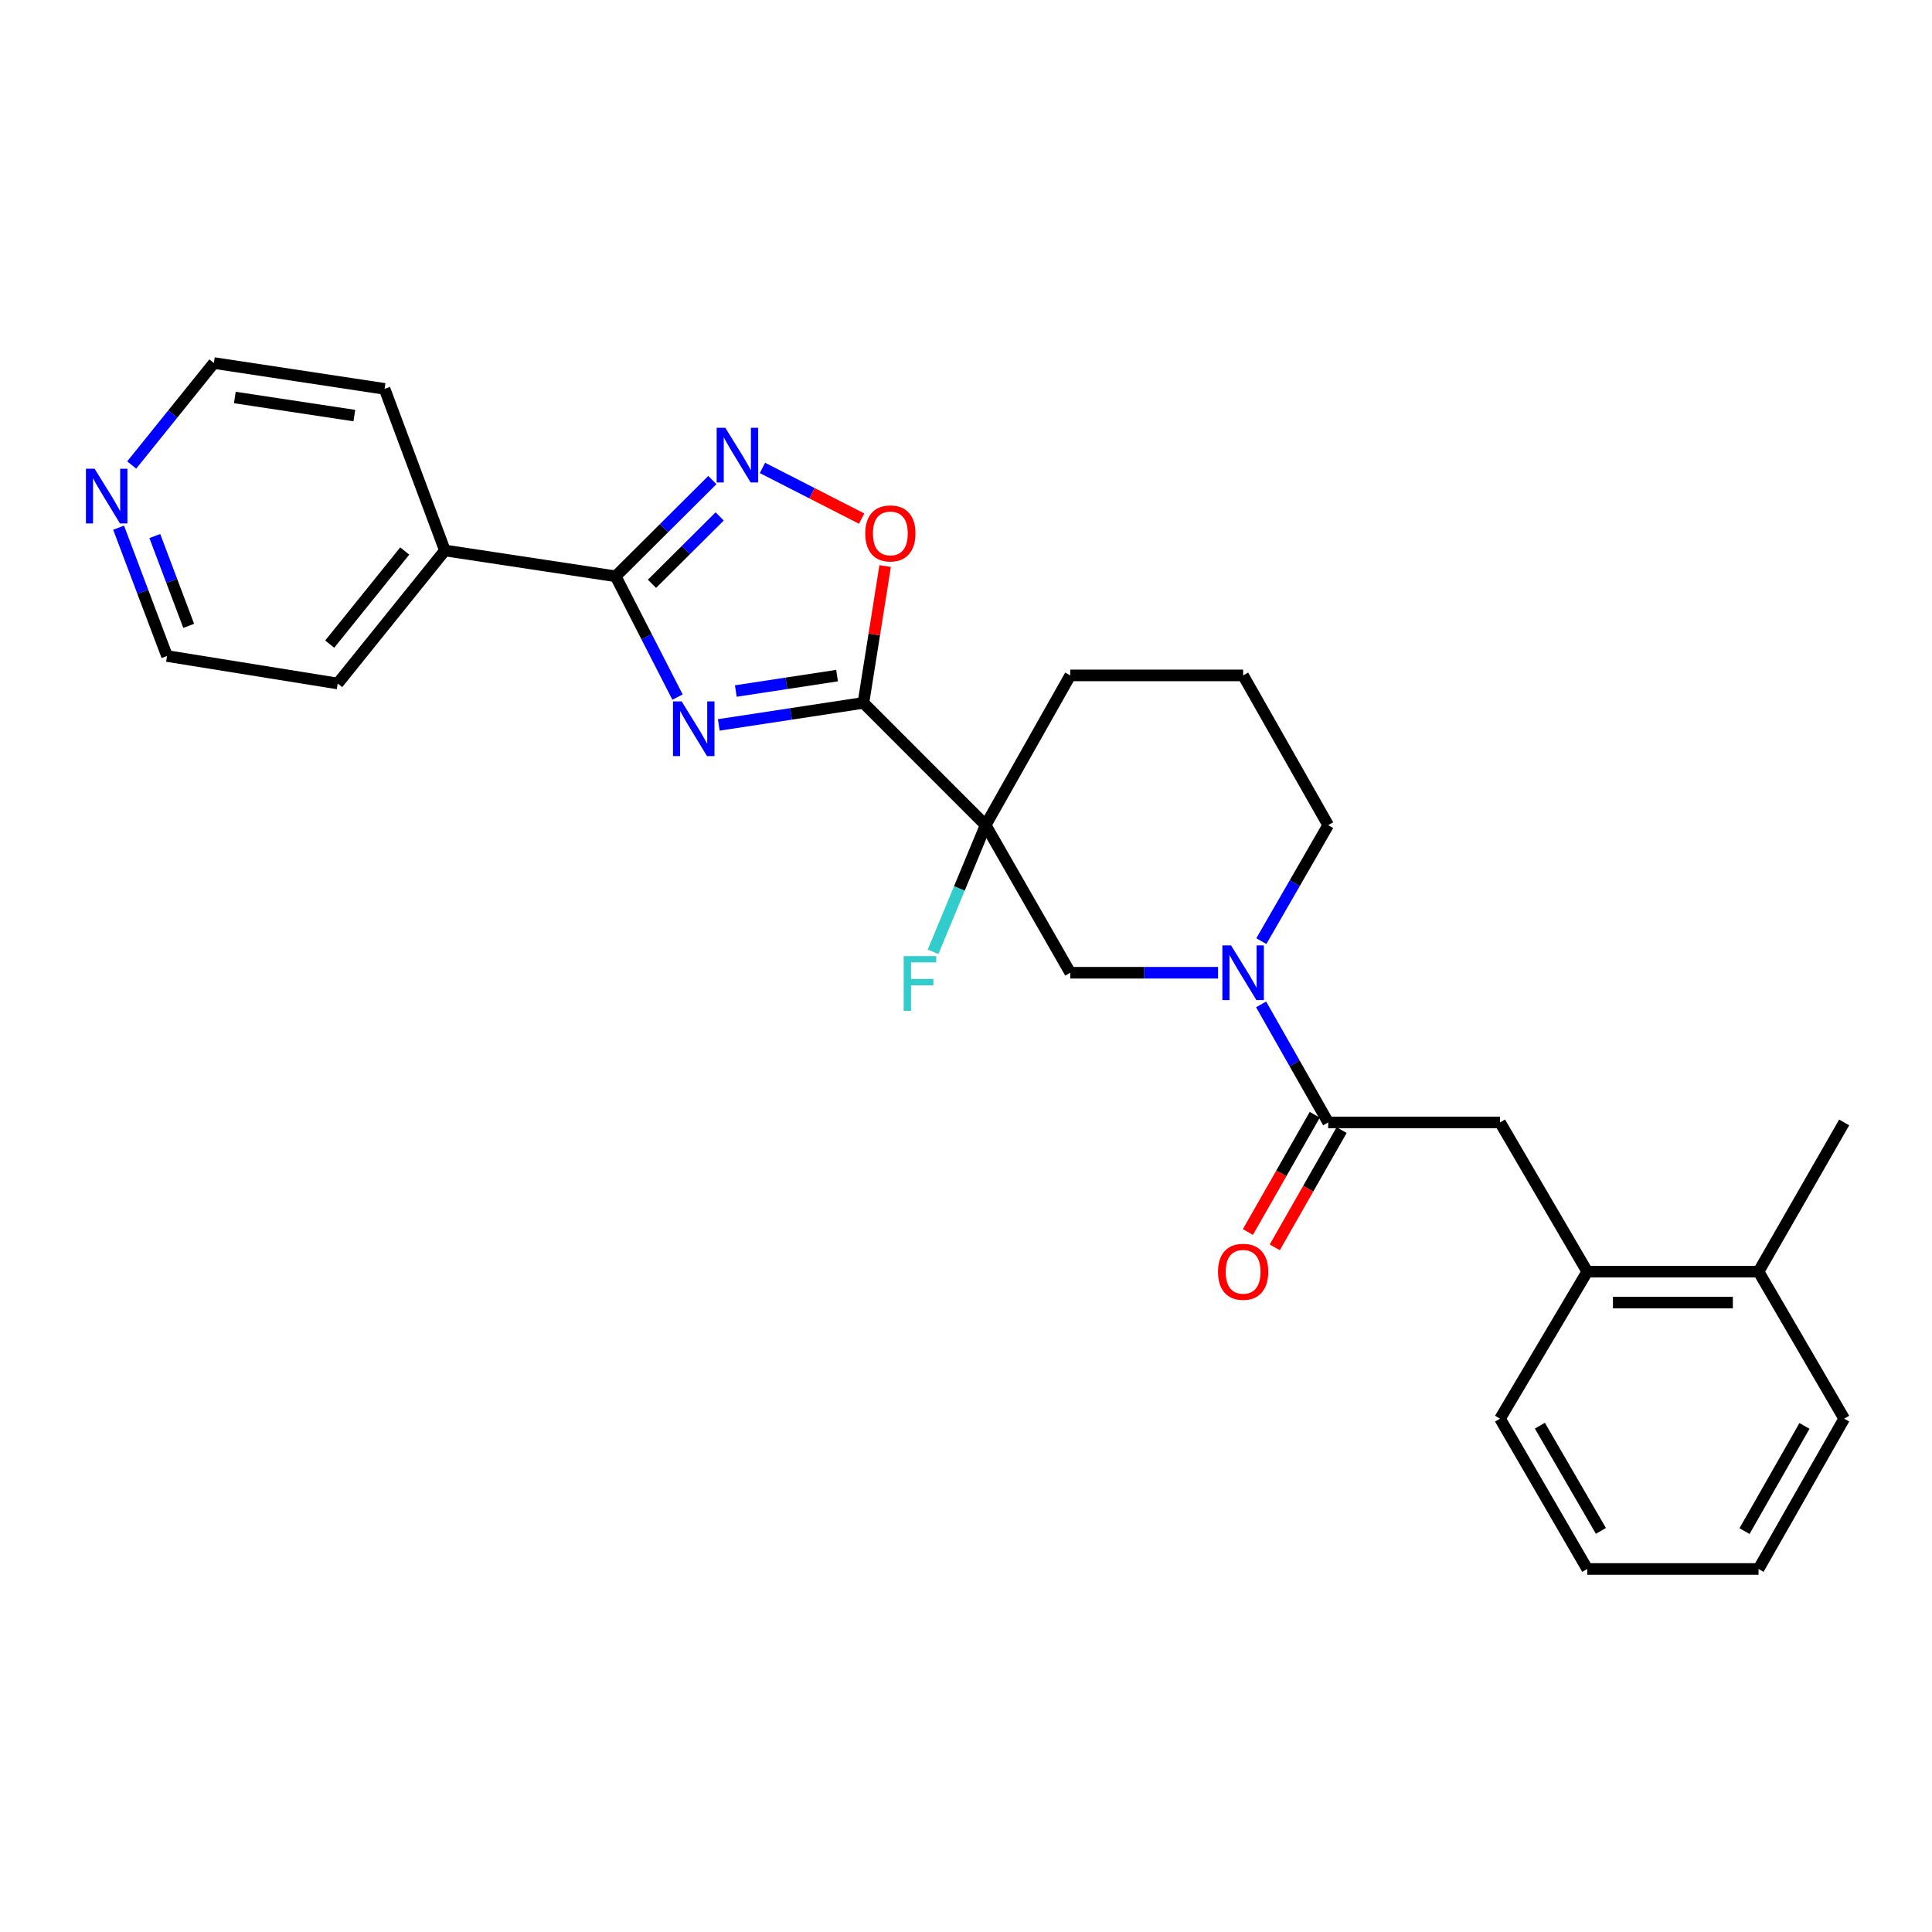 <?xml version='1.0' encoding='iso-8859-1'?>
<svg version='1.1' baseProfile='full'
              xmlns='http://www.w3.org/2000/svg'
                      xmlns:rdkit='http://www.rdkit.org/xml'
                      xmlns:xlink='http://www.w3.org/1999/xlink'
                  xml:space='preserve'
width='1000px' height='1000px' viewBox='0 0 1000 1000'>
<!-- END OF HEADER -->
<rect style='opacity:1.0;fill:#FFFFFF;stroke:none' width='1000' height='1000' x='0' y='0'> </rect>
<path class='bond-0' d='M 372.037,375.214 L 409.471,369.512' style='fill:none;fill-rule:evenodd;stroke:#0000FF;stroke-width:6px;stroke-linecap:butt;stroke-linejoin:miter;stroke-opacity:1' />
<path class='bond-0' d='M 409.471,369.512 L 446.904,363.81' style='fill:none;fill-rule:evenodd;stroke:#000000;stroke-width:6px;stroke-linecap:butt;stroke-linejoin:miter;stroke-opacity:1' />
<path class='bond-0' d='M 380.856,357.675 L 407.06,353.684' style='fill:none;fill-rule:evenodd;stroke:#0000FF;stroke-width:6px;stroke-linecap:butt;stroke-linejoin:miter;stroke-opacity:1' />
<path class='bond-0' d='M 407.06,353.684 L 433.263,349.692' style='fill:none;fill-rule:evenodd;stroke:#000000;stroke-width:6px;stroke-linecap:butt;stroke-linejoin:miter;stroke-opacity:1' />
<path class='bond-2' d='M 350.688,360.812 L 334.677,329.556' style='fill:none;fill-rule:evenodd;stroke:#0000FF;stroke-width:6px;stroke-linecap:butt;stroke-linejoin:miter;stroke-opacity:1' />
<path class='bond-2' d='M 334.677,329.556 L 318.666,298.299' style='fill:none;fill-rule:evenodd;stroke:#000000;stroke-width:6px;stroke-linecap:butt;stroke-linejoin:miter;stroke-opacity:1' />
<path class='bond-1' d='M 446.904,363.81 L 510.165,427.097' style='fill:none;fill-rule:evenodd;stroke:#000000;stroke-width:6px;stroke-linecap:butt;stroke-linejoin:miter;stroke-opacity:1' />
<path class='bond-5' d='M 446.904,363.81 L 452.525,328.405' style='fill:none;fill-rule:evenodd;stroke:#000000;stroke-width:6px;stroke-linecap:butt;stroke-linejoin:miter;stroke-opacity:1' />
<path class='bond-5' d='M 452.525,328.405 L 458.146,293' style='fill:none;fill-rule:evenodd;stroke:#FF0000;stroke-width:6px;stroke-linecap:butt;stroke-linejoin:miter;stroke-opacity:1' />
<path class='bond-7' d='M 510.165,427.097 L 553.954,503.487' style='fill:none;fill-rule:evenodd;stroke:#000000;stroke-width:6px;stroke-linecap:butt;stroke-linejoin:miter;stroke-opacity:1' />
<path class='bond-12' d='M 510.165,427.097 L 496.56,459.883' style='fill:none;fill-rule:evenodd;stroke:#000000;stroke-width:6px;stroke-linecap:butt;stroke-linejoin:miter;stroke-opacity:1' />
<path class='bond-12' d='M 496.56,459.883 L 482.956,492.668' style='fill:none;fill-rule:evenodd;stroke:#33CCCC;stroke-width:6px;stroke-linecap:butt;stroke-linejoin:miter;stroke-opacity:1' />
<path class='bond-15' d='M 510.165,427.097 L 553.954,349.587' style='fill:none;fill-rule:evenodd;stroke:#000000;stroke-width:6px;stroke-linecap:butt;stroke-linejoin:miter;stroke-opacity:1' />
<path class='bond-3' d='M 318.666,298.299 L 343.691,273.388' style='fill:none;fill-rule:evenodd;stroke:#000000;stroke-width:6px;stroke-linecap:butt;stroke-linejoin:miter;stroke-opacity:1' />
<path class='bond-3' d='M 343.691,273.388 L 368.715,248.476' style='fill:none;fill-rule:evenodd;stroke:#0000FF;stroke-width:6px;stroke-linecap:butt;stroke-linejoin:miter;stroke-opacity:1' />
<path class='bond-3' d='M 337.469,302.173 L 354.986,284.735' style='fill:none;fill-rule:evenodd;stroke:#000000;stroke-width:6px;stroke-linecap:butt;stroke-linejoin:miter;stroke-opacity:1' />
<path class='bond-3' d='M 354.986,284.735 L 372.504,267.297' style='fill:none;fill-rule:evenodd;stroke:#0000FF;stroke-width:6px;stroke-linecap:butt;stroke-linejoin:miter;stroke-opacity:1' />
<path class='bond-10' d='M 318.666,298.299 L 230.278,284.921' style='fill:none;fill-rule:evenodd;stroke:#000000;stroke-width:6px;stroke-linecap:butt;stroke-linejoin:miter;stroke-opacity:1' />
<path class='bond-27' d='M 394.64,242.195 L 420.312,255.31' style='fill:none;fill-rule:evenodd;stroke:#0000FF;stroke-width:6px;stroke-linecap:butt;stroke-linejoin:miter;stroke-opacity:1' />
<path class='bond-27' d='M 420.312,255.31 L 445.984,268.426' style='fill:none;fill-rule:evenodd;stroke:#FF0000;stroke-width:6px;stroke-linecap:butt;stroke-linejoin:miter;stroke-opacity:1' />
<path class='bond-4' d='M 630.46,503.487 L 592.207,503.487' style='fill:none;fill-rule:evenodd;stroke:#0000FF;stroke-width:6px;stroke-linecap:butt;stroke-linejoin:miter;stroke-opacity:1' />
<path class='bond-4' d='M 592.207,503.487 L 553.954,503.487' style='fill:none;fill-rule:evenodd;stroke:#000000;stroke-width:6px;stroke-linecap:butt;stroke-linejoin:miter;stroke-opacity:1' />
<path class='bond-6' d='M 652.75,519.875 L 670.108,550.423' style='fill:none;fill-rule:evenodd;stroke:#0000FF;stroke-width:6px;stroke-linecap:butt;stroke-linejoin:miter;stroke-opacity:1' />
<path class='bond-6' d='M 670.108,550.423 L 687.467,580.97' style='fill:none;fill-rule:evenodd;stroke:#000000;stroke-width:6px;stroke-linecap:butt;stroke-linejoin:miter;stroke-opacity:1' />
<path class='bond-29' d='M 652.869,487.123 L 670.168,457.11' style='fill:none;fill-rule:evenodd;stroke:#0000FF;stroke-width:6px;stroke-linecap:butt;stroke-linejoin:miter;stroke-opacity:1' />
<path class='bond-29' d='M 670.168,457.11 L 687.467,427.097' style='fill:none;fill-rule:evenodd;stroke:#000000;stroke-width:6px;stroke-linecap:butt;stroke-linejoin:miter;stroke-opacity:1' />
<path class='bond-8' d='M 687.467,580.97 L 776.416,580.97' style='fill:none;fill-rule:evenodd;stroke:#000000;stroke-width:6px;stroke-linecap:butt;stroke-linejoin:miter;stroke-opacity:1' />
<path class='bond-11' d='M 680.513,577.005 L 663.213,607.347' style='fill:none;fill-rule:evenodd;stroke:#000000;stroke-width:6px;stroke-linecap:butt;stroke-linejoin:miter;stroke-opacity:1' />
<path class='bond-11' d='M 663.213,607.347 L 645.914,637.688' style='fill:none;fill-rule:evenodd;stroke:#FF0000;stroke-width:6px;stroke-linecap:butt;stroke-linejoin:miter;stroke-opacity:1' />
<path class='bond-11' d='M 694.421,584.935 L 677.122,615.277' style='fill:none;fill-rule:evenodd;stroke:#000000;stroke-width:6px;stroke-linecap:butt;stroke-linejoin:miter;stroke-opacity:1' />
<path class='bond-11' d='M 677.122,615.277 L 659.823,645.619' style='fill:none;fill-rule:evenodd;stroke:#FF0000;stroke-width:6px;stroke-linecap:butt;stroke-linejoin:miter;stroke-opacity:1' />
<path class='bond-9' d='M 776.416,580.97 L 821.558,658.196' style='fill:none;fill-rule:evenodd;stroke:#000000;stroke-width:6px;stroke-linecap:butt;stroke-linejoin:miter;stroke-opacity:1' />
<path class='bond-14' d='M 821.558,658.196 L 910.222,658.196' style='fill:none;fill-rule:evenodd;stroke:#000000;stroke-width:6px;stroke-linecap:butt;stroke-linejoin:miter;stroke-opacity:1' />
<path class='bond-14' d='M 834.857,674.207 L 896.922,674.207' style='fill:none;fill-rule:evenodd;stroke:#000000;stroke-width:6px;stroke-linecap:butt;stroke-linejoin:miter;stroke-opacity:1' />
<path class='bond-20' d='M 821.558,658.196 L 776.416,734.301' style='fill:none;fill-rule:evenodd;stroke:#000000;stroke-width:6px;stroke-linecap:butt;stroke-linejoin:miter;stroke-opacity:1' />
<path class='bond-21' d='M 230.278,284.921 L 199.057,201.282' style='fill:none;fill-rule:evenodd;stroke:#000000;stroke-width:6px;stroke-linecap:butt;stroke-linejoin:miter;stroke-opacity:1' />
<path class='bond-22' d='M 230.278,284.921 L 174.8,353.777' style='fill:none;fill-rule:evenodd;stroke:#000000;stroke-width:6px;stroke-linecap:butt;stroke-linejoin:miter;stroke-opacity:1' />
<path class='bond-22' d='M 209.489,285.204 L 170.654,333.403' style='fill:none;fill-rule:evenodd;stroke:#000000;stroke-width:6px;stroke-linecap:butt;stroke-linejoin:miter;stroke-opacity:1' />
<path class='bond-13' d='M 61.393,273.132 L 73.92,306.343' style='fill:none;fill-rule:evenodd;stroke:#0000FF;stroke-width:6px;stroke-linecap:butt;stroke-linejoin:miter;stroke-opacity:1' />
<path class='bond-13' d='M 73.92,306.343 L 86.447,339.554' style='fill:none;fill-rule:evenodd;stroke:#000000;stroke-width:6px;stroke-linecap:butt;stroke-linejoin:miter;stroke-opacity:1' />
<path class='bond-13' d='M 80.131,277.445 L 88.9,300.692' style='fill:none;fill-rule:evenodd;stroke:#0000FF;stroke-width:6px;stroke-linecap:butt;stroke-linejoin:miter;stroke-opacity:1' />
<path class='bond-13' d='M 88.9,300.692 L 97.669,323.94' style='fill:none;fill-rule:evenodd;stroke:#000000;stroke-width:6px;stroke-linecap:butt;stroke-linejoin:miter;stroke-opacity:1' />
<path class='bond-28' d='M 68.168,240.686 L 89.431,214.295' style='fill:none;fill-rule:evenodd;stroke:#0000FF;stroke-width:6px;stroke-linecap:butt;stroke-linejoin:miter;stroke-opacity:1' />
<path class='bond-28' d='M 89.431,214.295 L 110.695,187.904' style='fill:none;fill-rule:evenodd;stroke:#000000;stroke-width:6px;stroke-linecap:butt;stroke-linejoin:miter;stroke-opacity:1' />
<path class='bond-23' d='M 910.222,658.196 L 954.545,580.97' style='fill:none;fill-rule:evenodd;stroke:#000000;stroke-width:6px;stroke-linecap:butt;stroke-linejoin:miter;stroke-opacity:1' />
<path class='bond-24' d='M 910.222,658.196 L 954.545,734.301' style='fill:none;fill-rule:evenodd;stroke:#000000;stroke-width:6px;stroke-linecap:butt;stroke-linejoin:miter;stroke-opacity:1' />
<path class='bond-17' d='M 553.954,349.587 L 643.437,349.587' style='fill:none;fill-rule:evenodd;stroke:#000000;stroke-width:6px;stroke-linecap:butt;stroke-linejoin:miter;stroke-opacity:1' />
<path class='bond-16' d='M 687.467,427.097 L 643.437,349.587' style='fill:none;fill-rule:evenodd;stroke:#000000;stroke-width:6px;stroke-linecap:butt;stroke-linejoin:miter;stroke-opacity:1' />
<path class='bond-18' d='M 86.447,339.554 L 174.8,353.777' style='fill:none;fill-rule:evenodd;stroke:#000000;stroke-width:6px;stroke-linecap:butt;stroke-linejoin:miter;stroke-opacity:1' />
<path class='bond-19' d='M 110.695,187.904 L 199.057,201.282' style='fill:none;fill-rule:evenodd;stroke:#000000;stroke-width:6px;stroke-linecap:butt;stroke-linejoin:miter;stroke-opacity:1' />
<path class='bond-19' d='M 121.552,205.742 L 183.406,215.106' style='fill:none;fill-rule:evenodd;stroke:#000000;stroke-width:6px;stroke-linecap:butt;stroke-linejoin:miter;stroke-opacity:1' />
<path class='bond-25' d='M 776.416,734.301 L 821.558,812.096' style='fill:none;fill-rule:evenodd;stroke:#000000;stroke-width:6px;stroke-linecap:butt;stroke-linejoin:miter;stroke-opacity:1' />
<path class='bond-25' d='M 797.036,737.934 L 828.635,792.391' style='fill:none;fill-rule:evenodd;stroke:#000000;stroke-width:6px;stroke-linecap:butt;stroke-linejoin:miter;stroke-opacity:1' />
<path class='bond-30' d='M 954.545,734.301 L 910.222,812.096' style='fill:none;fill-rule:evenodd;stroke:#000000;stroke-width:6px;stroke-linecap:butt;stroke-linejoin:miter;stroke-opacity:1' />
<path class='bond-30' d='M 933.986,738.044 L 902.959,792.5' style='fill:none;fill-rule:evenodd;stroke:#000000;stroke-width:6px;stroke-linecap:butt;stroke-linejoin:miter;stroke-opacity:1' />
<path class='bond-26' d='M 821.558,812.096 L 910.222,812.096' style='fill:none;fill-rule:evenodd;stroke:#000000;stroke-width:6px;stroke-linecap:butt;stroke-linejoin:miter;stroke-opacity:1' />
<path  class='atom-0' d='M 352.816 363.028
L 362.096 378.028
Q 363.016 379.508, 364.496 382.188
Q 365.976 384.868, 366.056 385.028
L 366.056 363.028
L 369.816 363.028
L 369.816 391.348
L 365.936 391.348
L 355.976 374.948
Q 354.816 373.028, 353.576 370.828
Q 352.376 368.628, 352.016 367.948
L 352.016 391.348
L 348.336 391.348
L 348.336 363.028
L 352.816 363.028
' fill='#0000FF'/>
<path  class='atom-4' d='M 375.418 221.412
L 384.698 236.412
Q 385.618 237.892, 387.098 240.572
Q 388.578 243.252, 388.658 243.412
L 388.658 221.412
L 392.418 221.412
L 392.418 249.732
L 388.538 249.732
L 378.578 233.332
Q 377.418 231.412, 376.178 229.212
Q 374.978 227.012, 374.618 226.332
L 374.618 249.732
L 370.938 249.732
L 370.938 221.412
L 375.418 221.412
' fill='#0000FF'/>
<path  class='atom-5' d='M 637.177 489.327
L 646.457 504.327
Q 647.377 505.807, 648.857 508.487
Q 650.337 511.167, 650.417 511.327
L 650.417 489.327
L 654.177 489.327
L 654.177 517.647
L 650.297 517.647
L 640.337 501.247
Q 639.177 499.327, 637.937 497.127
Q 636.737 494.927, 636.377 494.247
L 636.377 517.647
L 632.697 517.647
L 632.697 489.327
L 637.177 489.327
' fill='#0000FF'/>
<path  class='atom-6' d='M 447.843 276.097
Q 447.843 269.297, 451.203 265.497
Q 454.563 261.697, 460.843 261.697
Q 467.123 261.697, 470.483 265.497
Q 473.843 269.297, 473.843 276.097
Q 473.843 282.977, 470.443 286.897
Q 467.043 290.777, 460.843 290.777
Q 454.603 290.777, 451.203 286.897
Q 447.843 283.017, 447.843 276.097
M 460.843 287.577
Q 465.163 287.577, 467.483 284.697
Q 469.843 281.777, 469.843 276.097
Q 469.843 270.537, 467.483 267.737
Q 465.163 264.897, 460.843 264.897
Q 456.523 264.897, 454.163 267.697
Q 451.843 270.497, 451.843 276.097
Q 451.843 281.817, 454.163 284.697
Q 456.523 287.577, 460.843 287.577
' fill='#FF0000'/>
<path  class='atom-12' d='M 630.437 658.276
Q 630.437 651.476, 633.797 647.676
Q 637.157 643.876, 643.437 643.876
Q 649.717 643.876, 653.077 647.676
Q 656.437 651.476, 656.437 658.276
Q 656.437 665.156, 653.037 669.076
Q 649.637 672.956, 643.437 672.956
Q 637.197 672.956, 633.797 669.076
Q 630.437 665.196, 630.437 658.276
M 643.437 669.756
Q 647.757 669.756, 650.077 666.876
Q 652.437 663.956, 652.437 658.276
Q 652.437 652.716, 650.077 649.916
Q 647.757 647.076, 643.437 647.076
Q 639.117 647.076, 636.757 649.876
Q 634.437 652.676, 634.437 658.276
Q 634.437 663.996, 636.757 666.876
Q 639.117 669.756, 643.437 669.756
' fill='#FF0000'/>
<path  class='atom-13' d='M 467.74 494.886
L 484.58 494.886
L 484.58 498.126
L 471.54 498.126
L 471.54 506.726
L 483.14 506.726
L 483.14 510.006
L 471.54 510.006
L 471.54 523.206
L 467.74 523.206
L 467.74 494.886
' fill='#33CCCC'/>
<path  class='atom-14' d='M 48.957 242.6
L 58.237 257.6
Q 59.157 259.08, 60.637 261.76
Q 62.117 264.44, 62.197 264.6
L 62.197 242.6
L 65.957 242.6
L 65.957 270.92
L 62.077 270.92
L 52.117 254.52
Q 50.957 252.6, 49.717 250.4
Q 48.517 248.2, 48.157 247.52
L 48.157 270.92
L 44.477 270.92
L 44.477 242.6
L 48.957 242.6
' fill='#0000FF'/>
</svg>
